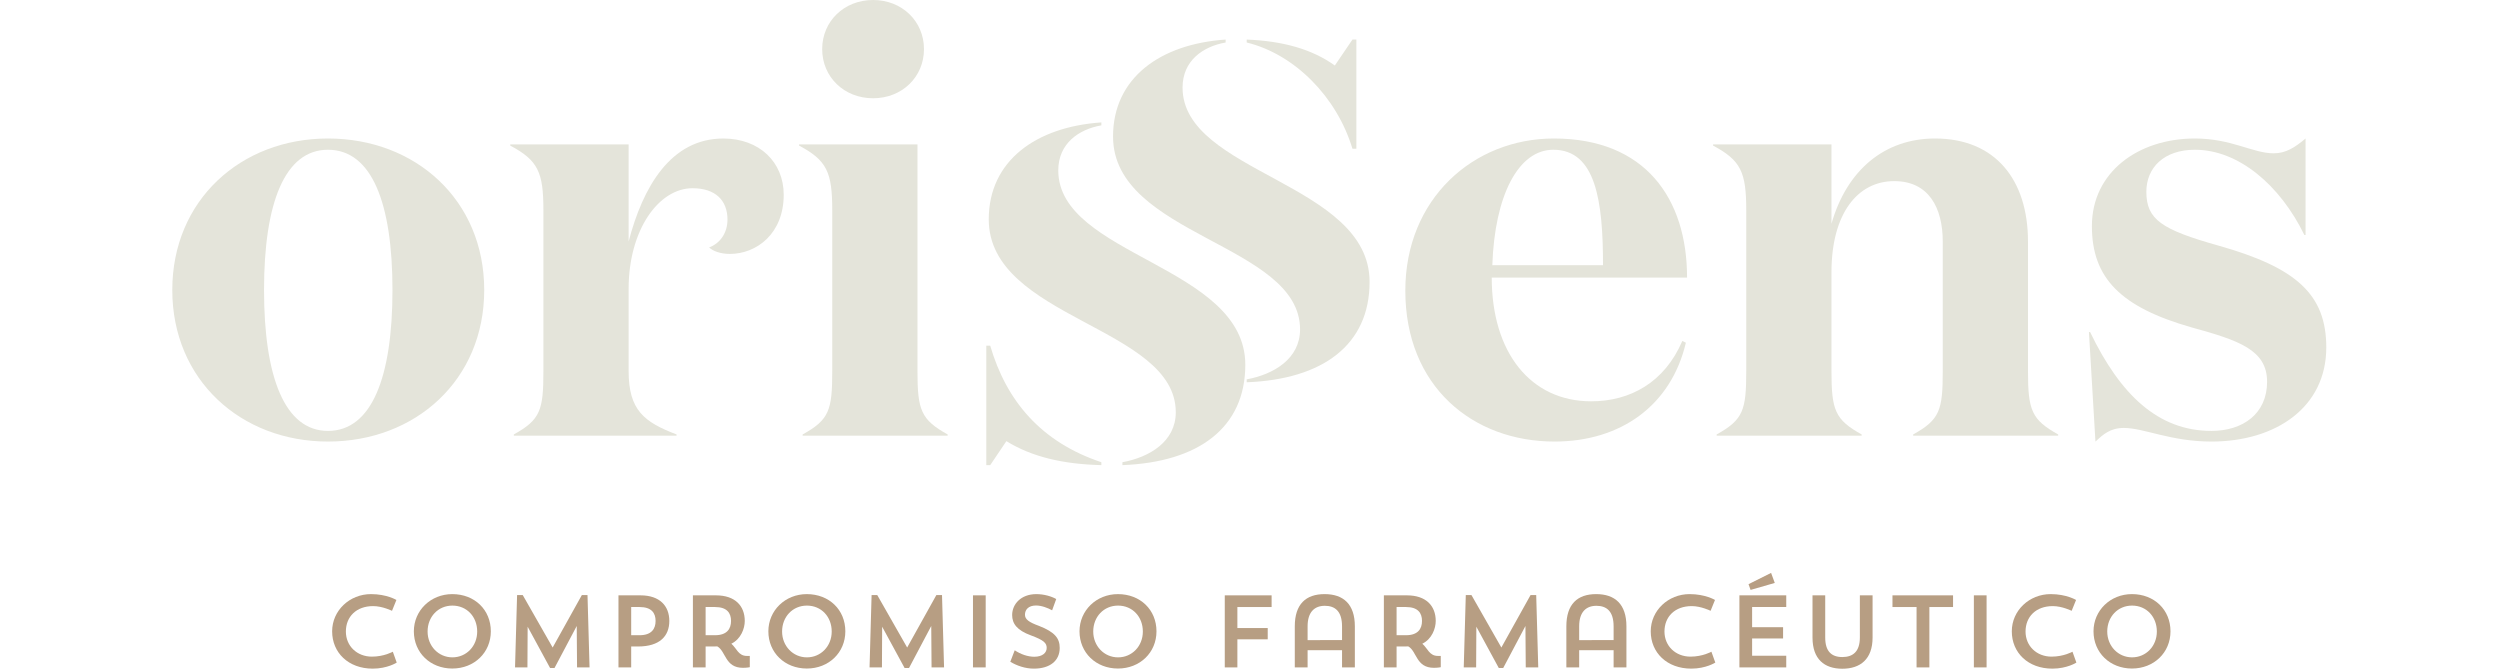 <svg width="272" height="73" viewBox="0 0 272 73" fill="none" xmlns="http://www.w3.org/2000/svg">
<g clip-path="url(#clip0_3856_856)">
<path fill-rule="evenodd" clip-rule="evenodd" d="M18.745 31.555C18.745 21.767 26.215 15.069 35.682 15.069C45.213 15.069 52.683 21.767 52.683 31.555C52.683 41.344 45.213 48.041 35.682 48.041C26.215 48.041 18.745 41.344 18.745 31.555ZM42.701 31.555C42.701 22.089 40.448 16.293 35.682 16.293C30.981 16.293 28.727 22.089 28.727 31.555C28.727 41.023 30.981 46.883 35.682 46.883C40.448 46.883 42.701 41.023 42.701 31.555Z" fill="#E4E4DA"/>
<path fill-rule="evenodd" clip-rule="evenodd" d="M79.15 23.892C79.15 21.767 77.798 20.479 75.351 20.479C71.68 20.479 68.395 24.987 68.395 31.427V40.378C68.395 44.629 70.07 45.916 73.612 47.269V47.398H55.902V47.269C58.8 45.659 59.122 44.629 59.122 40.378V22.862C59.122 18.741 58.542 17.452 55.516 15.842V15.714H68.395V26.275C69.941 20.35 72.968 15.07 78.699 15.07C82.627 15.07 85.268 17.645 85.268 21.187C85.268 25.438 82.305 27.627 79.407 27.627C78.377 27.627 77.54 27.305 77.153 26.919C78.377 26.468 79.15 25.309 79.15 23.892Z" fill="#E4E4DA"/>
<path fill-rule="evenodd" clip-rule="evenodd" d="M99.821 40.378C99.821 44.629 100.207 45.659 103.105 47.269V47.398H87.327V47.269C90.226 45.659 90.548 44.629 90.548 40.378V22.862C90.548 18.741 89.968 17.452 86.941 15.842V15.714H99.821V40.378ZM94.991 0C98.147 0 100.529 2.318 100.529 5.345C100.529 8.372 98.147 10.691 94.991 10.691C91.835 10.691 89.453 8.372 89.453 5.345C89.453 2.318 91.835 0 94.991 0Z" fill="#E4E4DA"/>
<path fill-rule="evenodd" clip-rule="evenodd" d="M183.553 30.203H162.301C162.301 38.382 166.551 43.663 173.12 43.663C177.37 43.663 181.105 41.602 183.037 37.094L183.424 37.287C181.814 44.113 176.34 48.041 169.127 48.041C160.24 48.041 152.899 42.053 152.899 31.62C152.899 21.638 160.305 15.069 169.063 15.069C178.98 15.069 183.553 21.574 183.553 30.203ZM174.408 28.851C174.408 21.895 173.635 16.293 168.998 16.293C165.199 16.293 162.623 21.252 162.365 28.851H174.408Z" fill="#E4E4DA"/>
<path fill-rule="evenodd" clip-rule="evenodd" d="M199.264 15.713V24.343C200.939 18.482 205.06 15.069 210.534 15.069C217.103 15.069 220.645 19.578 220.645 26.275V40.378C220.645 44.628 221.031 45.659 223.929 47.269V47.398H208.151V47.269C211.05 45.659 211.371 44.628 211.371 40.378V26.275C211.371 22.669 209.89 19.706 206.091 19.706C202.098 19.706 199.264 23.248 199.264 29.623V40.378C199.264 44.628 199.651 45.659 202.549 47.269V47.398H186.771V47.269C189.669 45.659 189.991 44.628 189.991 40.378V22.862C189.991 18.74 189.412 17.453 186.385 15.842V15.713H199.264Z" fill="#E4E4DA"/>
<path fill-rule="evenodd" clip-rule="evenodd" d="M233.523 20.866C233.523 23.892 235.197 24.987 241.379 26.725C249.816 29.109 253.1 32.006 253.1 37.802C253.1 44.307 247.626 48.041 240.606 48.041C236.163 48.041 233.265 46.56 231.075 46.56C229.594 46.56 228.821 47.269 227.984 48.041L227.276 36.128H227.405C230.689 42.954 234.81 46.883 240.606 46.883C244.02 46.883 246.66 45.015 246.66 41.537C246.66 38.06 243.569 37.03 238.417 35.613C230.753 33.423 227.598 30.268 227.598 24.601C227.598 18.741 232.621 15.069 238.804 15.069C242.796 15.069 245.115 16.68 247.369 16.68C248.721 16.68 249.687 16.036 250.846 15.069V25.567H250.717C248.077 20.157 243.569 16.293 238.804 16.293C235.455 16.293 233.523 18.225 233.523 20.866Z" fill="#E4E4DA"/>
<path fill-rule="evenodd" clip-rule="evenodd" d="M119.828 50.288V50.607C115.62 50.501 112.264 49.701 109.494 47.997L107.736 50.607H107.31V37.61H107.736C109.494 43.629 113.276 48.103 119.828 50.288ZM135.489 39.687C135.489 46.559 130.375 50.288 122.119 50.607V50.288C125.048 49.755 127.925 48.05 127.925 44.854C127.925 35.532 107.576 34.68 107.576 23.866C107.576 17.474 112.743 13.799 119.828 13.319V13.639C117.378 14.065 115.14 15.609 115.14 18.539C115.14 27.861 135.489 28.874 135.489 39.687Z" fill="#E4E4DA"/>
<path fill-rule="evenodd" clip-rule="evenodd" d="M149.011 30.672C149.011 37.545 143.897 41.273 135.641 41.592V41.273C138.571 40.74 141.447 39.036 141.447 35.84C141.447 26.517 121.099 25.666 121.099 14.852C121.099 8.459 126.265 4.784 133.35 4.305V4.624C130.9 5.05 128.662 6.595 128.662 9.525C128.662 18.847 149.011 19.859 149.011 30.672ZM135.641 4.624V4.305C139.636 4.464 142.779 5.37 145.229 7.128L147.147 4.305H147.573V16.184H147.147C145.442 10.537 140.861 5.903 135.641 4.624Z" fill="#E4E4DA"/>
<path fill-rule="evenodd" clip-rule="evenodd" d="M43.163 72.09C43.163 72.09 42.148 72.748 40.553 72.748C37.899 72.748 36.137 71.007 36.137 68.688C36.137 66.424 38.044 64.639 40.364 64.639C42.081 64.639 43.129 65.275 43.129 65.275L42.65 66.458C42.65 66.458 41.613 65.944 40.598 65.944C38.758 65.944 37.631 67.104 37.631 68.71C37.631 70.282 38.836 71.442 40.464 71.442C41.791 71.442 42.739 70.907 42.739 70.907L43.163 72.09Z" fill="#B79E83"/>
<path fill-rule="evenodd" clip-rule="evenodd" d="M49.209 64.64C51.64 64.64 53.402 66.346 53.402 68.688C53.402 70.996 51.607 72.736 49.209 72.736C46.812 72.736 45.027 71.007 45.027 68.688C45.027 66.424 46.856 64.64 49.209 64.64ZM49.22 71.52C50.737 71.52 51.919 70.305 51.919 68.71C51.919 67.104 50.793 65.889 49.22 65.889C47.67 65.889 46.522 67.104 46.522 68.71C46.522 70.283 47.704 71.52 49.22 71.52Z" fill="#B79E83"/>
<path fill-rule="evenodd" clip-rule="evenodd" d="M64.143 72.613H62.783L62.749 68.108L60.329 72.681H59.85L57.408 68.186L57.385 72.613H56.036L56.259 64.74H56.872L60.129 70.45L63.307 64.74H63.92L64.143 72.613Z" fill="#B79E83"/>
<path fill-rule="evenodd" clip-rule="evenodd" d="M68.673 70.338V72.613H67.29V64.774H69.689C71.774 64.774 72.822 65.922 72.822 67.561C72.822 69.201 71.785 70.338 69.421 70.338H68.673ZM68.673 66.045V69.112H69.588C70.881 69.112 71.328 68.42 71.328 67.561C71.328 66.703 70.893 66.045 69.588 66.045H68.673Z" fill="#B79E83"/>
<path fill-rule="evenodd" clip-rule="evenodd" d="M75.388 64.774H77.898C79.983 64.774 81.031 65.922 81.031 67.562C81.031 68.376 80.618 69.524 79.57 70.037C80.161 70.551 80.328 71.365 81.265 71.365H81.578V72.591C81.578 72.591 81.287 72.658 80.83 72.658C78.879 72.658 78.99 70.863 78.042 70.327C77.909 70.338 77.775 70.338 77.63 70.338H76.771V72.614H75.388V64.774ZM76.771 66.045V69.112H77.797C79.09 69.112 79.537 68.42 79.537 67.562C79.537 66.703 79.102 66.045 77.797 66.045H76.771Z" fill="#B79E83"/>
<path fill-rule="evenodd" clip-rule="evenodd" d="M87.78 64.64C90.211 64.64 91.973 66.346 91.973 68.688C91.973 70.996 90.177 72.736 87.78 72.736C85.382 72.736 83.598 71.007 83.598 68.688C83.598 66.424 85.427 64.64 87.78 64.64ZM87.791 71.521C89.308 71.521 90.49 70.305 90.49 68.71C90.49 67.104 89.363 65.889 87.791 65.889C86.241 65.889 85.092 67.104 85.092 68.71C85.092 70.283 86.274 71.521 87.791 71.521Z" fill="#B79E83"/>
<path fill-rule="evenodd" clip-rule="evenodd" d="M102.714 72.613H101.354L101.32 68.108L98.9 72.681H98.421L95.978 68.186L95.956 72.613H94.607L94.83 64.74H95.444L98.699 70.45L101.878 64.74H102.491L102.714 72.613Z" fill="#B79E83"/>
<path fill-rule="evenodd" clip-rule="evenodd" d="M105.86 72.613H107.243V64.773H105.86V72.613Z" fill="#B79E83"/>
<path fill-rule="evenodd" clip-rule="evenodd" d="M112.486 72.747C111.561 72.747 110.635 72.435 109.921 72L110.401 70.751C111.047 71.186 111.828 71.454 112.531 71.454C113.456 71.454 113.88 70.996 113.88 70.495C113.88 69.97 113.59 69.658 112.174 69.134C110.646 68.577 110.122 67.852 110.122 66.915C110.122 65.732 111.081 64.64 112.754 64.64C113.59 64.64 114.415 64.885 114.917 65.175L114.471 66.402C114.014 66.145 113.323 65.878 112.72 65.878C111.895 65.878 111.516 66.335 111.516 66.881C111.516 67.383 111.94 67.695 113.044 68.097C114.794 68.777 115.296 69.469 115.296 70.495C115.296 71.888 114.237 72.747 112.486 72.747Z" fill="#B79E83"/>
<path fill-rule="evenodd" clip-rule="evenodd" d="M121.632 64.64C124.063 64.64 125.825 66.346 125.825 68.688C125.825 70.996 124.03 72.736 121.632 72.736C119.234 72.736 117.45 71.007 117.45 68.688C117.45 66.424 119.279 64.64 121.632 64.64ZM121.643 71.521C123.16 71.521 124.342 70.305 124.342 68.71C124.342 67.104 123.215 65.889 121.643 65.889C120.093 65.889 118.944 67.104 118.944 68.71C118.944 70.283 120.126 71.521 121.643 71.521Z" fill="#B79E83"/>
<path fill-rule="evenodd" clip-rule="evenodd" d="M133.255 64.774H138.351V66.045H134.627V68.331H137.928V69.558H134.627V72.614H133.255V64.774Z" fill="#B79E83"/>
<path fill-rule="evenodd" clip-rule="evenodd" d="M146.014 70.74H142.267V72.613H140.873V68.141C140.873 65.732 142.077 64.639 144.118 64.639C146.159 64.639 147.408 65.732 147.408 68.141V72.613H146.014V70.74ZM142.267 69.647C142.959 69.636 145.646 69.636 146.014 69.636V68.153C146.014 66.48 145.233 65.911 144.14 65.911C143.047 65.911 142.267 66.558 142.267 68.141V69.647Z" fill="#B79E83"/>
<path fill-rule="evenodd" clip-rule="evenodd" d="M150.565 64.774H153.075C155.16 64.774 156.208 65.922 156.208 67.561C156.208 68.376 155.796 69.524 154.748 70.037C155.339 70.55 155.506 71.364 156.443 71.364H156.755V72.591C156.755 72.591 156.465 72.658 156.008 72.658C154.056 72.658 154.168 70.862 153.22 70.327C153.086 70.338 152.952 70.338 152.807 70.338H151.948V72.613H150.565V64.774ZM151.948 66.045V69.112H152.975C154.268 69.112 154.714 68.42 154.714 67.561C154.714 66.703 154.279 66.045 152.975 66.045H151.948Z" fill="#B79E83"/>
<path fill-rule="evenodd" clip-rule="evenodd" d="M167.362 72.613H166.002L165.968 68.108L163.548 72.681H163.069L160.627 68.186L160.604 72.613H159.255L159.478 64.74H160.092L163.347 70.45L166.526 64.74H167.139L167.362 72.613Z" fill="#B79E83"/>
<path fill-rule="evenodd" clip-rule="evenodd" d="M175.561 70.74H171.814V72.613H170.42V68.141C170.42 65.732 171.624 64.639 173.665 64.639C175.706 64.639 176.955 65.732 176.955 68.141V72.613H175.561V70.74ZM171.814 69.647C172.506 69.636 175.193 69.636 175.561 69.636V68.153C175.561 66.48 174.781 65.911 173.688 65.911C172.595 65.911 171.814 66.558 171.814 68.141V69.647Z" fill="#B79E83"/>
<path fill-rule="evenodd" clip-rule="evenodd" d="M186.625 72.089C186.625 72.089 185.611 72.747 184.016 72.747C181.362 72.747 179.6 71.007 179.6 68.688C179.6 66.424 181.507 64.639 183.826 64.639C185.544 64.639 186.592 65.275 186.592 65.275L186.112 66.457C186.112 66.457 185.075 65.944 184.061 65.944C182.22 65.944 181.094 67.104 181.094 68.71C181.094 70.282 182.299 71.442 183.927 71.442C185.254 71.442 186.202 70.907 186.202 70.907L186.625 72.089Z" fill="#B79E83"/>
<path fill-rule="evenodd" clip-rule="evenodd" d="M189.248 64.774H194.344V66.045H190.63V68.242H193.999V69.468H190.63V71.342H194.344V72.614H189.248V64.774ZM190.463 64.183L190.24 63.558L192.694 62.331L193.095 63.424L190.463 64.183Z" fill="#B79E83"/>
<path fill-rule="evenodd" clip-rule="evenodd" d="M197.201 64.774H198.584V69.368C198.584 70.862 199.264 71.487 200.446 71.487C201.628 71.487 202.353 70.862 202.353 69.357V64.774H203.736V69.368C203.736 71.71 202.409 72.758 200.446 72.758C198.483 72.758 197.201 71.71 197.201 69.368V64.774Z" fill="#B79E83"/>
<path fill-rule="evenodd" clip-rule="evenodd" d="M205.901 64.774H212.492V66.045H209.916V72.614H208.522V66.045H205.901V64.774Z" fill="#B79E83"/>
<path fill-rule="evenodd" clip-rule="evenodd" d="M214.757 72.613H216.14V64.773H214.757V72.613Z" fill="#B79E83"/>
<path fill-rule="evenodd" clip-rule="evenodd" d="M225.91 72.09C225.91 72.09 224.895 72.748 223.3 72.748C220.646 72.748 218.884 71.007 218.884 68.688C218.884 66.424 220.791 64.639 223.111 64.639C224.828 64.639 225.876 65.275 225.876 65.275L225.396 66.458C225.396 66.458 224.359 65.944 223.345 65.944C221.505 65.944 220.379 67.104 220.379 68.71C220.379 70.282 221.583 71.442 223.211 71.442C224.538 71.442 225.486 70.907 225.486 70.907L225.91 72.09Z" fill="#B79E83"/>
<path fill-rule="evenodd" clip-rule="evenodd" d="M231.956 64.639C234.387 64.639 236.149 66.346 236.149 68.687C236.149 70.996 234.353 72.736 231.956 72.736C229.558 72.736 227.774 71.007 227.774 68.687C227.774 66.424 229.602 64.639 231.956 64.639ZM231.967 71.52C233.484 71.52 234.665 70.305 234.665 68.71C234.665 67.104 233.539 65.888 231.967 65.888C230.417 65.888 229.268 67.104 229.268 68.71C229.268 70.282 230.45 71.52 231.967 71.52Z" fill="#B79E83"/>
</g>
<defs>
<clipPath id="clip0_3856_856">
<rect width="271.2" height="72.96" fill="white" transform="translate(0.4)"/>
</clipPath>
</defs>
</svg>
